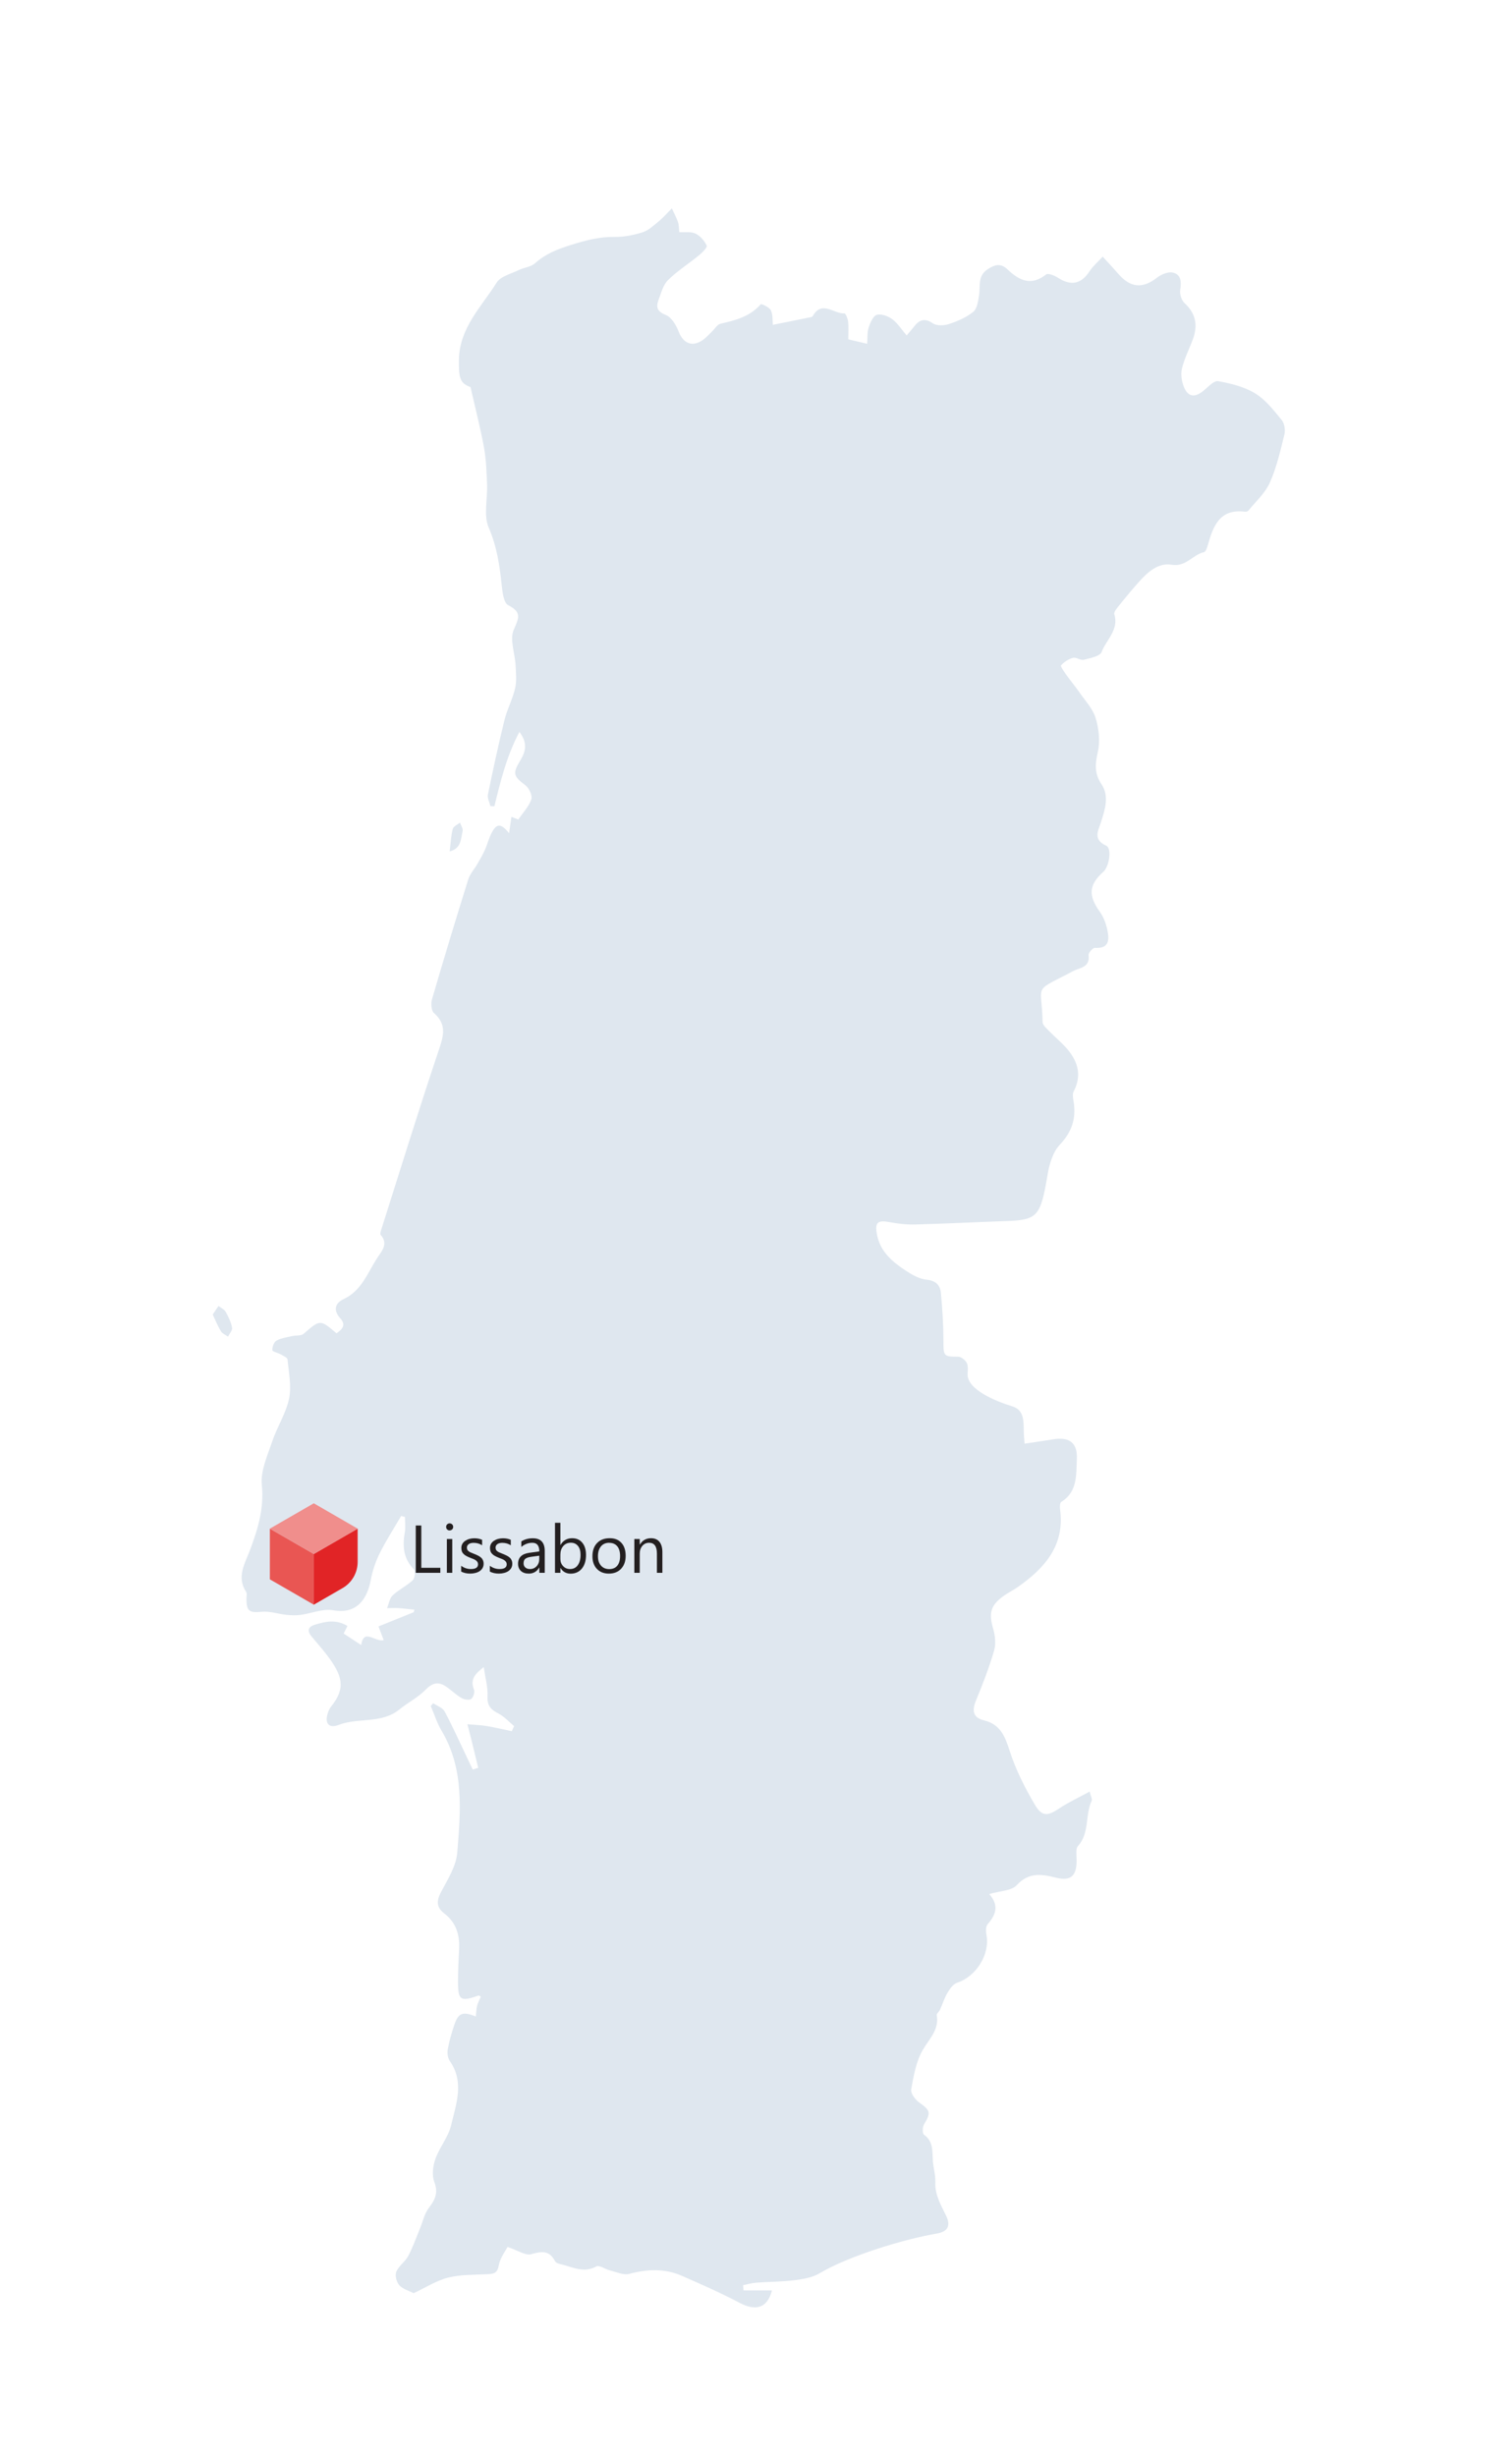 <svg xmlns="http://www.w3.org/2000/svg" viewBox="0 0 268.49 436.06"><g id="a" data-name="Mapas"><g><path d="M132.06,406.64c1.65,0,3.3,0,5.02,0-.81,3.16-2.91,3.7-5.74,2.2-3.33-1.76-6.79-3.28-10.24-4.79-3.06-1.35-6.17-1.21-9.38-.35-1.01,.27-2.28-.34-3.41-.62-.83-.2-1.9-.99-2.41-.71-2.12,1.18-3.99,.23-5.94-.29-.49-.13-1.19-.26-1.38-.61-1.03-1.97-2.36-1.82-4.25-1.27-1,.29-2.37-.68-4.21-1.29-.39,.77-1.32,1.96-1.55,3.27-.23,1.34-.84,1.51-1.91,1.57-2.36,.13-4.79,.03-7.05,.6-2.13,.53-4.07,1.8-6.15,2.77-.82-.42-1.91-.71-2.55-1.4-.5-.55-.81-1.76-.54-2.4,.44-1.05,1.58-1.79,2.13-2.82,.84-1.6,1.44-3.33,2.13-5,.48-1.16,.74-2.49,1.48-3.46,1.11-1.46,1.77-2.67,1.02-4.64-.46-1.18-.26-2.84,.18-4.1,.73-2.07,2.3-3.89,2.79-5.98,.88-3.75,2.41-7.65-.23-11.42-.37-.53-.48-1.42-.36-2.08,.26-1.46,.68-2.89,1.15-4.3,.71-2.15,1.51-2.46,3.83-1.52,.07-.66,.08-1.29,.23-1.89,.14-.56,.43-1.08,.66-1.62-.16-.09-.31-.24-.4-.21-3.22,1.14-3.66,.86-3.65-2.48,0-1.85,.08-3.71,.19-5.56,.16-2.6-.46-4.87-2.61-6.52-1.47-1.12-1.41-2.27-.57-3.86,1.17-2.21,2.65-4.54,2.85-6.91,.6-7.38,1.29-14.88-2.8-21.72-.8-1.35-1.27-2.89-1.9-4.35,.14-.17,.29-.33,.43-.5,.7,.48,1.69,.81,2.04,1.48,1.42,2.65,2.65,5.41,3.95,8.13,.35,.72,.68,1.45,1.03,2.17,.33-.1,.66-.2,.98-.31-.41-1.69-.82-3.38-1.24-5.07-.22-.89-.45-1.78-.68-2.66,1.11,.1,2.23,.12,3.33,.3,1.53,.25,3.03,.61,4.55,.93,.14-.3,.28-.6,.41-.9-.9-.75-1.71-1.67-2.72-2.2-1.31-.68-2.08-1.33-2-3.03,.09-1.66-.4-3.35-.67-5.26-1.34,1.1-2.51,2.02-1.74,4,.18,.45-.11,1.42-.5,1.67-.39,.26-1.28,.09-1.76-.2-1.01-.6-1.86-1.48-2.86-2.11-1.31-.82-2.33-.5-3.48,.68-1.34,1.37-3.14,2.27-4.65,3.5-3.17,2.58-7.27,1.39-10.77,2.73-1.76,.68-2.52-.29-1.93-2.1,.14-.42,.33-.85,.61-1.19,2.64-3.28,1.99-5.51-.82-9.18-.86-1.12-1.81-2.17-2.7-3.26-.75-.91-.64-1.66,.54-2.03,1.93-.61,3.86-1.02,5.86,.2-.26,.5-.47,.93-.68,1.34,1.02,.67,1.99,1.31,3.11,2.04,.49-3.05,2.42-.49,4.01-.86-.34-.89-.63-1.65-.93-2.44,2.12-.86,4.18-1.69,6.24-2.52,.05-.15,.09-.3,.14-.45-.96-.09-1.91-.22-2.87-.28-.66-.04-1.33,0-1.99,.01,.32-.77,.44-1.75,.99-2.27,1.07-1.01,2.47-1.67,3.55-2.67,.38-.36,.55-1.62,.25-1.92-1.9-1.91-2.07-4.14-1.64-6.6,.16-.89,.03-1.83,.03-2.74-.23-.06-.46-.12-.68-.17-1.28,2.2-2.67,4.34-3.8,6.62-.74,1.48-1.29,3.12-1.59,4.74-.57,3.07-2.27,6.17-6.66,5.38-1.83-.33-3.87,.56-5.82,.82-.81,.11-1.66,.08-2.48,0-1.47-.16-2.96-.69-4.39-.55-2.22,.22-2.77-.1-2.72-2.43,0-.37,.12-.83-.06-1.09-1.78-2.72-.17-5.14,.73-7.56,1.38-3.7,2.47-7.3,2.05-11.45-.25-2.47,.99-5.16,1.83-7.67,.87-2.6,2.45-5,3.01-7.64,.46-2.2-.06-4.63-.27-6.95-.03-.34-.76-.65-1.21-.91-.5-.29-1.48-.48-1.49-.75-.03-.57,.28-1.43,.73-1.69,.82-.46,1.84-.59,2.79-.81,.68-.16,1.59-.01,2.04-.41,2.94-2.54,2.91-2.57,5.83-.08,1-.68,1.75-1.46,.69-2.64-1.31-1.45-.96-2.72,.57-3.43,3.33-1.55,4.33-4.91,6.17-7.6,.73-1.06,1.74-2.31,.43-3.78-.21-.23,.1-.98,.25-1.46,3.34-10.54,6.6-21.11,10.13-31.59,.84-2.49,1.28-4.42-.93-6.36-.48-.42-.57-1.7-.35-2.44,2.07-7.11,4.22-14.2,6.43-21.27,.31-.99,1.09-1.83,1.63-2.76,.47-.82,.96-1.65,1.34-2.51,.45-1.01,.71-2.12,1.23-3.08,.87-1.63,1.63-1.64,3.06,.13,.15-1.07,.26-1.88,.41-2.9,.6,.23,1.1,.42,1.23,.47,.84-1.24,1.88-2.31,2.31-3.59,.22-.67-.41-2.01-1.07-2.5-2.09-1.58-2.3-2.06-.93-4.33,.93-1.54,1.46-3.07-.12-5.13-2.29,4.32-3.35,8.77-4.44,13.2-.24,0-.48-.02-.71-.03-.16-.68-.57-1.42-.44-2.05,.91-4.43,1.86-8.85,2.94-13.23,.47-1.92,1.45-3.71,1.89-5.64,.3-1.3,.15-2.73,.08-4.1-.11-2.12-1.08-4.56-.33-6.27,.94-2.14,1.45-3.13-.98-4.38-.78-.4-1.02-2.24-1.14-3.45-.37-3.54-.85-6.93-2.32-10.32-.94-2.17-.19-5.06-.29-7.62-.09-2.2-.15-4.42-.54-6.57-.65-3.54-1.55-7.02-2.4-10.76-1.9-.68-2.1-1.66-2.06-4.83,.08-5.69,4-9.41,6.7-13.72,.71-1.13,2.58-1.56,3.96-2.24,.92-.45,2.11-.53,2.83-1.17,1.9-1.71,3.97-2.51,6.45-3.29,2.6-.81,4.99-1.45,7.7-1.41,1.67,.02,3.4-.32,4.99-.83,1.06-.34,1.98-1.22,2.88-1.96,.83-.69,1.54-1.52,2.3-2.28,.37,.81,.8,1.6,1.09,2.44,.18,.54,.16,1.14,.23,1.78,1.04,.07,2.11-.13,2.89,.26,.84,.41,1.59,1.29,1.98,2.14,.14,.31-.8,1.25-1.39,1.73-1.81,1.49-3.83,2.75-5.48,4.39-.88,.87-1.23,2.31-1.69,3.54-.49,1.29-.21,2.06,1.33,2.67,.99,.4,1.81,1.79,2.24,2.91,.83,2.15,2.47,2.83,4.36,1.47,.59-.43,1.09-1,1.62-1.52,.48-.46,.9-1.21,1.46-1.33,2.66-.6,5.24-1.26,7.15-3.46,.1-.11,1.54,.53,1.8,1.09,.38,.81,.27,1.86,.34,2.57,2.22-.45,4.36-.88,6.49-1.31,.21-.04,.52-.09,.6-.24,1.62-2.88,3.76-.37,5.64-.48,.19-.01,.58,.92,.64,1.44,.1,1.02,.03,2.05,.03,3.16,1.1,.26,2.08,.49,3.35,.79,.08-1.06,0-2.04,.27-2.89,.28-.85,.78-2.04,1.44-2.24,.79-.23,2,.21,2.74,.76,.97,.72,1.65,1.82,2.56,2.89,.53-.62,.92-1.05,1.27-1.51,.94-1.23,1.87-1.67,3.39-.64,.68,.47,1.99,.42,2.86,.13,1.53-.51,3.1-1.18,4.33-2.18,.68-.56,.84-1.89,1.01-2.91,.28-1.62-.32-3.39,1.5-4.62,1.31-.88,2.36-1.13,3.55,0,2.06,1.97,4.19,3.02,6.87,.9,.35-.27,1.52,.21,2.13,.61,2.28,1.47,4.1,1.09,5.56-1.15,.58-.9,1.44-1.62,2.35-2.62,1.08,1.18,1.97,2.14,2.84,3.13,2.13,2.43,4.29,2.56,6.78,.62,.76-.59,1.98-1.11,2.83-.92,1.47,.33,1.54,1.64,1.31,3.07-.12,.74,.23,1.85,.77,2.35,2.03,1.85,2.38,3.98,1.48,6.42-.64,1.74-1.52,3.42-1.94,5.21-.25,1.05-.04,2.38,.4,3.38,.74,1.69,1.93,1.76,3.39,.58,.84-.68,1.88-1.86,2.63-1.73,2.27,.4,4.66,.99,6.6,2.18,1.84,1.12,3.28,3,4.69,4.71,.5,.61,.68,1.8,.48,2.6-.71,2.88-1.38,5.83-2.58,8.52-.83,1.86-2.49,3.34-3.81,4.97-.12,.14-.41,.23-.61,.2-4.44-.57-5.63,2.48-6.57,5.85-.14,.48-.38,1.25-.7,1.32-2.01,.45-3.19,2.66-5.73,2.24-2.42-.4-4.28,1.31-5.84,3.06-1.18,1.32-2.32,2.69-3.43,4.08-.4,.5-1.05,1.22-.93,1.64,.86,2.79-1.43,4.53-2.25,6.71-.29,.76-2.03,1.09-3.17,1.38-.58,.14-1.35-.49-1.92-.34-.79,.2-1.56,.73-2.12,1.33-.14,.15,.55,1.14,.94,1.69,.75,1.05,1.58,2.04,2.32,3.1,1.02,1.48,2.36,2.88,2.87,4.52,.58,1.88,.84,4.1,.42,5.99-.49,2.16-.68,3.85,.65,5.83,1.38,2.07,.62,4.44-.09,6.67-.49,1.55-1.52,3.11,.92,4.22,1.03,.47,.53,3.7-.51,4.63-2.61,2.33-2.71,4.22-.62,7.12,.66,.92,1.09,2.09,1.32,3.2,.36,1.7,.4,3.35-2.21,3.19-.37-.02-1.17,.89-1.12,1.29,.21,1.6-.7,2.09-1.93,2.49-.63,.2-1.21,.56-1.81,.87-6.2,3.19-4.54,1.85-4.42,8.53,.01,.6,.83,1.23,1.34,1.77,.88,.91,1.87,1.72,2.72,2.65,2.1,2.32,3.04,4.85,1.45,7.9-.27,.52-.08,1.33,.02,1.98,.42,2.91-.37,5.23-2.47,7.46-1.25,1.32-1.88,3.5-2.19,5.4-1.34,8.02-1.9,7.99-8.83,8.22-4.92,.17-9.84,.43-14.76,.55-1.47,.04-2.96-.14-4.41-.41-2.18-.41-2.71,.03-2.27,2.25,.59,3.03,2.78,4.84,5.17,6.4,1.1,.72,2.38,1.44,3.64,1.56,1.61,.16,2.39,.97,2.52,2.3,.28,2.86,.45,5.75,.46,8.63,0,2.64,.04,2.74,2.61,2.74,.52,0,1.25,.58,1.52,1.08,.28,.53,.2,1.3,.16,1.96-.16,2.74,4.88,4.84,7.95,5.78,2.05,.63,1.99,2.53,2.02,4.27,0,.65,.07,1.31,.14,2.35,1.8-.27,3.45-.5,5.09-.77,2.89-.48,4.35,.64,4.2,3.55-.14,2.76,.15,5.76-2.78,7.57-.23,.14-.26,.82-.21,1.22,.91,6.46-2.67,10.48-7.46,13.86-.79,.56-1.67,.98-2.46,1.54-2.43,1.7-2.77,3.1-1.94,5.93,.35,1.21,.5,2.68,.15,3.86-.87,2.98-2,5.91-3.19,8.78-.75,1.8-.63,3.09,1.42,3.59,2.88,.71,3.71,2.81,4.54,5.41,1.07,3.34,2.7,6.56,4.49,9.59,1.26,2.14,2.31,1.97,4.32,.62,1.63-1.09,3.43-1.91,5.39-2.98,.2,.85,.5,1.34,.36,1.63-1.2,2.56-.34,5.72-2.44,8.05-.43,.48-.25,1.56-.24,2.37,.05,2.93-.99,3.91-3.73,3.22-2.55-.64-4.77-.96-6.9,1.35-.93,1.01-2.96,1-4.88,1.57,1.78,2.01,1.2,3.68-.28,5.35-.35,.4-.33,1.3-.21,1.92,.65,3.44-1.83,7.37-5.22,8.48-.7,.23-1.3,1.1-1.72,1.81-.55,.94-.87,2.01-1.33,3.01-.15,.33-.61,.66-.56,.92,.46,2.63-1.34,4.21-2.5,6.22-1.18,2.05-1.61,4.59-2.04,6.98-.12,.68,.72,1.81,1.42,2.31,1.99,1.42,2.12,1.83,.87,3.87-.29,.47-.33,1.63-.03,1.84,1.7,1.2,1.48,2.93,1.59,4.62,.08,1.28,.49,2.56,.44,3.83-.09,2.28,1.01,4.07,1.93,5.99,.79,1.66,.38,2.78-1.7,3.13-5.96,1.02-15.65,3.99-20.77,7.04-1.27,.76-2.91,1.04-4.42,1.23-2.28,.29-4.6,.28-6.9,.45-.77,.06-1.52,.29-2.28,.44,.02,.29,.05,.59,.07,.88Z" style="fill: #dfe7ef;"></path><path d="M37.77,233.38c.37-.54,.7-1.03,1.03-1.52,.43,.34,1.02,.59,1.27,1.03,.5,.88,.95,1.84,1.14,2.83,.09,.46-.46,1.05-.72,1.58-.42-.3-.98-.52-1.24-.92-.55-.9-.95-1.89-1.48-3.01Z" style="fill: #dfe7ef;"></path><path d="M79.85,151.14c.18-1.46,.23-2.75,.55-3.98,.11-.45,.84-.75,1.28-1.12,.17,.5,.57,1.06,.47,1.5-.32,1.37-.21,3.09-2.3,3.61Z" style="fill: #dfe7ef;"></path></g></g><g id="b" data-name="Cubos"><g><polygon points="55.72 275.89 55.72 284.89 47.92 280.39 47.92 271.39 55.72 275.89" style="fill: #e95653;"></polygon><path d="M55.72,275.89l7.79-4.5v5.9c0,1.92-1.02,3.7-2.69,4.66l-5.11,2.95v-9Z" style="fill: #e12426;"></path><polygon points="55.72 275.89 47.92 271.39 55.72 266.89 63.51 271.39 55.72 275.89" style="fill: #f08e8c;"></polygon></g></g><g id="c" data-name="German Text"><g><path d="M78.19,279.23h-4.36v-8.4h.98v7.51h3.38v.89Z" style="fill: #231f20;"></path><path d="M79.84,271.71c-.17,0-.32-.06-.44-.18s-.18-.27-.18-.45,.06-.33,.18-.45,.27-.18,.44-.18,.33,.06,.45,.18,.18,.27,.18,.45-.06,.32-.18,.44-.27,.18-.45,.18Zm.47,7.52h-.96v-6h.96v6Z" style="fill: #231f20;"></path><path d="M81.89,279.01v-1.03c.52,.39,1.1,.58,1.73,.58,.84,0,1.27-.28,1.27-.84,0-.16-.04-.3-.11-.41s-.17-.21-.29-.3-.27-.16-.43-.23-.34-.14-.54-.21c-.27-.11-.5-.21-.7-.32s-.37-.23-.5-.36-.24-.29-.3-.46-.1-.37-.1-.6c0-.28,.06-.53,.19-.75s.3-.4,.52-.54,.46-.26,.74-.33,.56-.11,.85-.11c.52,0,.98,.09,1.39,.27v.97c-.44-.29-.95-.43-1.52-.43-.18,0-.34,.02-.49,.06s-.27,.1-.37,.17-.18,.16-.24,.27-.08,.22-.08,.34c0,.16,.03,.29,.08,.39s.14,.2,.25,.28,.24,.16,.4,.22,.33,.14,.53,.22c.27,.1,.5,.21,.71,.31s.39,.23,.54,.36,.26,.29,.34,.47,.12,.38,.12,.63c0,.3-.07,.55-.2,.77s-.31,.4-.52,.54-.47,.25-.76,.32-.58,.11-.9,.11c-.62,0-1.15-.12-1.61-.36Z" style="fill: #231f20;"></path><path d="M86.98,279.01v-1.03c.52,.39,1.1,.58,1.73,.58,.84,0,1.27-.28,1.27-.84,0-.16-.04-.3-.11-.41s-.17-.21-.29-.3-.27-.16-.43-.23-.34-.14-.54-.21c-.27-.11-.5-.21-.7-.32s-.37-.23-.5-.36-.24-.29-.3-.46-.1-.37-.1-.6c0-.28,.06-.53,.19-.75s.3-.4,.52-.54,.46-.26,.74-.33,.56-.11,.85-.11c.52,0,.98,.09,1.39,.27v.97c-.44-.29-.95-.43-1.52-.43-.18,0-.34,.02-.49,.06s-.27,.1-.37,.17-.18,.16-.24,.27-.08,.22-.08,.34c0,.16,.03,.29,.08,.39s.14,.2,.25,.28,.24,.16,.4,.22,.33,.14,.53,.22c.27,.1,.5,.21,.71,.31s.39,.23,.54,.36,.26,.29,.34,.47,.12,.38,.12,.63c0,.3-.07,.55-.2,.77s-.31,.4-.52,.54-.47,.25-.76,.32-.58,.11-.9,.11c-.62,0-1.15-.12-1.61-.36Z" style="fill: #231f20;"></path><path d="M96.73,279.23h-.96v-.94h-.02c-.42,.72-1.03,1.08-1.85,1.08-.6,0-1.07-.16-1.4-.47s-.51-.74-.51-1.26c0-1.12,.66-1.77,1.98-1.96l1.8-.25c0-1.02-.41-1.53-1.24-1.53-.72,0-1.38,.25-1.96,.74v-.98c.59-.38,1.27-.56,2.04-.56,1.41,0,2.12,.75,2.12,2.24v3.9Zm-.96-3.04l-1.45,.2c-.45,.06-.78,.17-1.01,.33s-.34,.44-.34,.84c0,.29,.1,.53,.31,.72s.49,.28,.83,.28c.48,0,.87-.17,1.18-.5s.47-.76,.47-1.27v-.6Z" style="fill: #231f20;"></path><path d="M99.53,278.36h-.02v.87h-.96v-8.88h.96v3.94h.02c.47-.8,1.16-1.2,2.07-1.2,.77,0,1.37,.27,1.81,.81s.65,1.26,.65,2.16c0,1-.24,1.81-.73,2.41s-1.16,.91-2,.91c-.79,0-1.39-.34-1.8-1.01Zm-.02-2.42v.84c0,.5,.16,.92,.48,1.26s.73,.52,1.23,.52c.58,0,1.04-.22,1.37-.67s.5-1.06,.5-1.86c0-.67-.15-1.19-.46-1.57s-.73-.57-1.25-.57c-.56,0-1.01,.19-1.35,.58s-.51,.88-.51,1.46Z" style="fill: #231f20;"></path><path d="M108.11,279.37c-.89,0-1.59-.28-2.12-.84s-.79-1.3-.79-2.23c0-1.01,.28-1.79,.83-2.36s1.29-.85,2.23-.85,1.59,.28,2.09,.83,.75,1.31,.75,2.29-.27,1.72-.81,2.3-1.27,.86-2.18,.86Zm.07-5.47c-.62,0-1.11,.21-1.46,.63s-.54,1-.54,1.74,.18,1.27,.54,1.68,.85,.62,1.46,.62,1.1-.2,1.43-.6,.5-.97,.5-1.72-.17-1.33-.5-1.73-.81-.61-1.43-.61Z" style="fill: #231f20;"></path><path d="M117.61,279.23h-.96v-3.42c0-1.27-.46-1.91-1.39-1.91-.48,0-.88,.18-1.19,.54s-.47,.82-.47,1.37v3.42h-.96v-6h.96v1h.02c.45-.76,1.11-1.14,1.97-1.14,.66,0,1.16,.21,1.51,.64s.52,1.04,.52,1.84v3.67Z" style="fill: #231f20;"></path></g></g></svg>